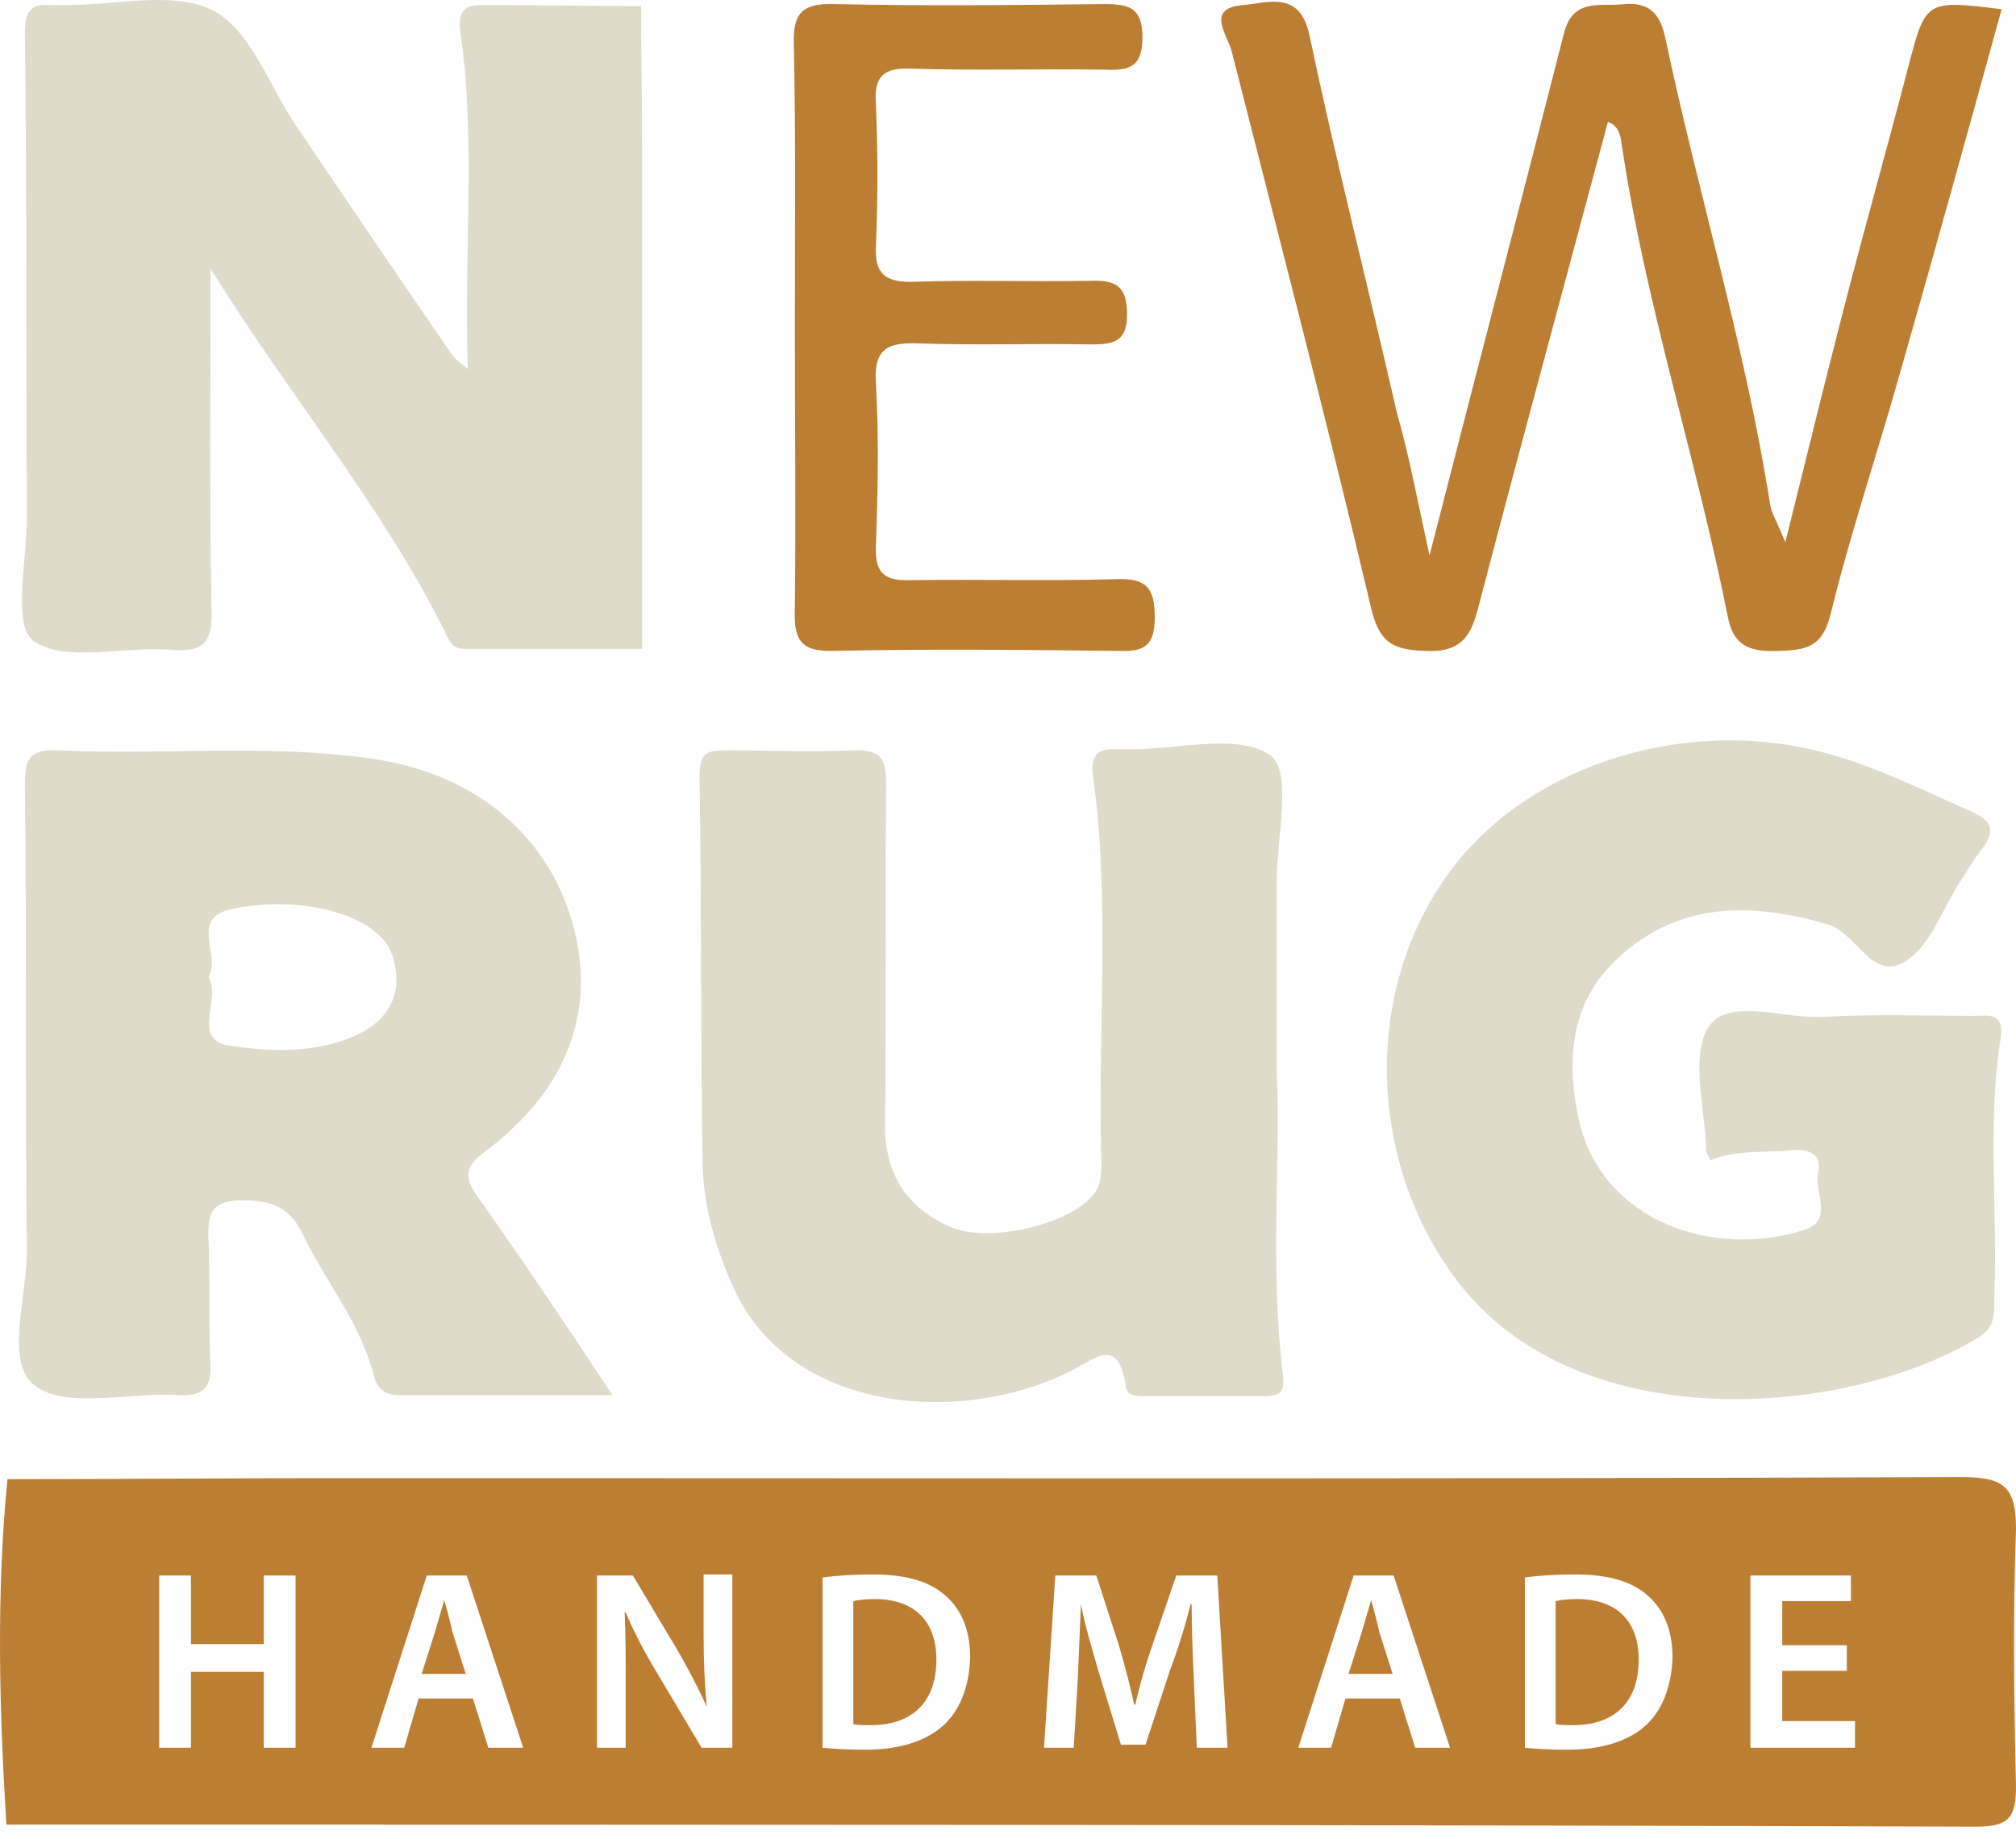<svg width="114" height="104" viewBox="0 0 114 104" fill="none" xmlns="http://www.w3.org/2000/svg">
<path d="M26.454 20.87C26.222 14.203 26.918 8.057 26.048 1.912C25.874 0.752 26.164 0.23 27.324 0.288C27.497 0.288 27.729 0.288 27.903 0.288C30.686 0.288 33.469 0.346 36.252 0.346C36.252 2.955 36.31 5.506 36.31 8.115C36.31 15.652 36.31 23.132 36.31 30.669C36.31 32.582 36.31 34.495 36.31 36.698C33.179 36.698 29.759 36.698 26.28 36.698C25.642 36.698 25.468 36.408 25.178 35.771C21.642 28.64 16.482 22.552 11.902 15.189C11.902 22.146 11.844 28.234 11.96 34.321C12.018 36.119 11.728 36.93 9.698 36.756C7.031 36.524 3.611 37.51 1.871 36.234C0.654 35.307 1.581 31.422 1.523 28.871C1.466 19.885 1.523 10.956 1.408 1.97C1.408 0.694 1.639 0.172 2.915 0.288C3.205 0.288 3.495 0.288 3.785 0.288C6.568 0.288 9.814 -0.523 12.018 0.578C14.163 1.68 15.206 4.811 16.714 7.072C19.671 11.42 22.627 15.826 25.642 20.175C25.758 20.291 25.874 20.407 26.454 20.87Z" fill="#DFDBCB"/>
<path d="M96.722 65.629C96.606 65.339 96.49 65.223 96.49 65.165C96.433 62.788 95.563 59.773 96.606 58.092C97.766 56.353 100.955 57.686 103.216 57.512C105.999 57.338 108.782 57.454 111.623 57.454C112.434 57.454 113.362 57.222 113.13 58.73C112.376 63.542 112.956 68.354 112.782 73.166C112.724 74.094 112.956 75.022 111.855 75.659C104.549 80.124 89.127 81.515 82.286 72.297C77.474 65.803 77.068 56.527 81.59 49.859C85.823 43.54 94.809 40.467 102.868 42.496C105.883 43.25 108.608 44.641 111.391 45.859C112.492 46.322 112.956 46.902 112.087 48.004C111.623 48.584 111.217 49.279 110.811 49.917C109.825 51.425 109.188 53.454 107.738 54.381C105.883 55.541 105.013 52.816 103.39 52.294C99.216 51.077 95.215 50.961 91.794 53.918C88.838 56.411 88.49 59.831 89.301 63.426C90.635 69.108 96.896 71.195 101.998 69.572C103.738 69.05 102.578 67.426 102.81 66.325C103.042 65.339 102.404 64.991 101.419 65.049C99.853 65.223 98.23 64.991 96.722 65.629Z" fill="#DFDBCB"/>
<path d="M72.198 60.643C72.43 65.571 71.792 71.659 72.546 77.747C72.662 78.674 72.43 78.964 71.561 78.964C69.357 78.964 67.154 78.964 64.893 78.964C64.429 78.964 63.733 79.022 63.675 78.442C63.212 75.427 61.878 76.935 60.371 77.631C54.225 80.645 44.659 79.892 41.47 72.819C40.484 70.615 39.789 68.296 39.731 65.861C39.615 58.556 39.673 51.193 39.557 43.888C39.557 42.612 39.963 42.438 41.006 42.438C43.441 42.438 45.818 42.554 48.253 42.438C49.877 42.38 50.109 42.96 50.109 44.409C50.051 50.787 50.109 57.164 50.051 63.484C49.993 66.325 51.21 68.296 53.761 69.398C55.907 70.326 60.197 69.282 61.646 67.775C62.284 67.137 62.284 66.441 62.284 65.629C62.052 58.44 62.806 51.193 61.82 44.004C61.646 42.844 61.936 42.322 63.096 42.38C63.386 42.38 63.675 42.38 63.965 42.38C66.69 42.38 70.053 41.453 71.85 42.728C73.126 43.656 72.14 47.598 72.198 50.149C72.198 53.338 72.198 56.469 72.198 60.643Z" fill="#DFDBCB"/>
<path d="M80.836 31.422C83.503 20.986 85.996 11.478 88.431 1.912C88.953 -0.176 90.519 0.404 91.852 0.23C93.301 0.114 93.881 0.81 94.171 2.144C96.026 10.956 98.693 19.595 100.085 28.465C100.143 28.987 100.491 29.509 100.955 30.669C102.114 26.03 103.1 21.972 104.143 17.913C105.361 13.159 106.694 8.463 107.912 3.767C108.897 -0.002 108.897 -0.002 113.188 0.52C111.275 7.478 109.361 14.377 107.39 21.276C106.115 25.799 104.607 30.263 103.506 34.785C103.042 36.582 102.172 36.756 100.665 36.814C99.157 36.872 98.056 36.698 97.708 34.901C95.91 25.857 93.012 17.102 91.678 7.999C91.62 7.535 91.446 7.072 90.924 6.898C88.489 16 85.996 25.161 83.619 34.263C83.213 35.887 82.692 36.93 80.604 36.814C78.749 36.756 77.995 36.35 77.531 34.379C75.038 23.827 72.314 13.391 69.647 2.897C69.415 1.97 68.139 0.462 70.284 0.288C71.676 0.172 73.531 -0.581 74.053 2.028C75.56 9.159 77.358 16.174 78.981 23.305C79.677 25.741 80.141 28.234 80.836 31.422Z" fill="#BC7E33"/>
<path d="M44.948 18.435C44.948 13.159 45.006 7.825 44.89 2.55C44.833 0.81 45.296 0.172 47.152 0.23C52.254 0.346 57.356 0.288 62.458 0.23C63.791 0.23 64.603 0.404 64.603 2.086C64.603 3.767 63.907 3.999 62.516 3.941C58.863 3.883 55.211 3.999 51.5 3.883C49.992 3.825 49.413 4.289 49.529 5.854C49.645 8.579 49.645 11.246 49.529 13.971C49.471 15.479 50.05 15.942 51.5 15.942C54.863 15.826 58.225 15.942 61.646 15.884C63.096 15.826 63.733 16.174 63.733 17.798C63.733 19.363 62.922 19.479 61.704 19.479C58.399 19.421 55.153 19.537 51.848 19.421C50.166 19.363 49.413 19.769 49.529 21.624C49.703 24.697 49.645 27.77 49.529 30.901C49.471 32.466 50.05 32.872 51.558 32.814C55.442 32.756 59.269 32.872 63.153 32.756C64.835 32.698 65.299 33.278 65.299 34.901C65.299 36.467 64.777 36.872 63.269 36.814C57.877 36.756 52.486 36.698 47.094 36.814C45.122 36.872 44.89 36.003 44.948 34.379C45.006 29.045 44.948 23.769 44.948 18.435Z" fill="#BC7E33"/>
<path d="M27.033 67.716C26.279 66.673 26.221 66.035 27.381 65.165C32.135 61.629 33.758 57.106 32.367 52.178C30.917 47.134 26.801 43.829 21.351 42.96C15.321 42.032 9.234 42.728 3.204 42.438C1.58 42.38 1.407 43.018 1.407 44.467C1.522 53.222 1.407 61.977 1.522 70.731C1.522 73.398 0.247 77.109 1.986 78.384C3.784 79.718 7.32 78.732 10.103 78.906C11.437 78.964 11.959 78.558 11.9 77.167C11.784 74.79 11.9 72.355 11.784 69.919C11.727 68.47 12.132 67.89 13.698 67.89C15.321 67.89 16.365 68.238 17.119 69.803C18.394 72.47 20.365 74.79 21.119 77.746C21.293 78.5 21.757 78.906 22.51 78.906C26.395 78.906 30.337 78.906 34.628 78.906C31.961 74.847 29.526 71.253 27.033 67.716ZM20.017 58.614C17.698 59.599 15.205 59.483 12.944 59.136C10.799 58.788 12.538 56.526 11.784 55.251C12.538 54.033 10.683 51.946 13.06 51.425C17.061 50.555 21.409 51.772 22.163 53.975C22.858 56.063 22.105 57.686 20.017 58.614Z" fill="#DFDBCB"/>
<path d="M89.186 90.444C88.606 90.444 88.2 90.502 87.968 90.56V97.517C88.2 97.575 88.606 97.575 88.954 97.575C91.273 97.575 92.665 96.299 92.665 93.864C92.665 91.661 91.389 90.444 89.186 90.444Z" fill="#BC7E33"/>
<path d="M49.471 90.444C48.891 90.444 48.485 90.502 48.253 90.56V97.517C48.485 97.575 48.891 97.575 49.239 97.575C51.558 97.575 52.95 96.299 52.95 93.864C52.95 91.661 51.674 90.444 49.471 90.444Z" fill="#BC7E33"/>
<path d="M77.532 90.502C77.358 91.082 77.184 91.719 77.01 92.299L76.257 94.676H78.75L77.996 92.299C77.88 91.777 77.706 91.082 77.532 90.502Z" fill="#BC7E33"/>
<path d="M110.927 83.544C80.547 83.66 50.166 83.602 19.786 83.602C13.351 83.602 6.857 83.66 0.421 83.66C-0.216 90.154 -0.042 96.705 0.363 103.199C37.527 103.199 74.633 103.199 111.797 103.315C113.71 103.315 114 102.677 114 100.996C113.884 96.184 113.826 91.371 114 86.501C114 84.124 113.362 83.544 110.927 83.544ZM16.713 98.851H14.916V94.56H10.799V98.851H9.002V89.11H10.799V92.995H14.916V89.11H16.713V98.851ZM27.613 98.851L26.743 96.068H23.671L22.859 98.851H21.003L24.134 89.11H26.395L29.584 98.851H27.613ZM41.528 98.851H39.672L37.121 94.56C36.484 93.517 35.846 92.299 35.382 91.198H35.324C35.382 92.473 35.382 93.749 35.382 95.372V98.851H33.759V89.11H35.788L38.281 93.285C38.919 94.386 39.498 95.488 39.962 96.531C39.846 95.198 39.788 93.98 39.788 92.473V89.052H41.412V98.851H41.528ZM53.297 97.633C52.312 98.503 50.804 98.966 48.891 98.966C47.847 98.966 47.093 98.909 46.514 98.851V89.226C47.267 89.11 48.311 89.052 49.355 89.052C51.152 89.052 52.428 89.4 53.355 90.154C54.283 90.908 54.862 92.067 54.862 93.749C54.805 95.488 54.225 96.821 53.297 97.633ZM67.676 98.851L67.502 94.85C67.444 93.575 67.386 92.067 67.386 90.734H67.328C67.038 91.893 66.632 93.227 66.168 94.444L64.777 98.677H63.385L62.11 94.502C61.762 93.285 61.356 91.951 61.124 90.734C61.066 92.009 61.008 93.575 60.95 94.908L60.718 98.851H59.037L59.675 89.11H61.994L63.269 93.053C63.617 94.212 63.907 95.372 64.139 96.415H64.197C64.429 95.372 64.777 94.154 65.183 92.995L66.516 89.11H68.835L69.415 98.851H67.676ZM80.025 98.851L79.155 96.068H76.082L75.271 98.851H73.415L76.546 89.11H78.807L81.996 98.851H80.025ZM93.012 97.633C92.026 98.503 90.519 98.966 88.606 98.966C87.562 98.966 86.808 98.909 86.228 98.851V89.226C86.982 89.11 88.026 89.052 89.069 89.052C90.867 89.052 92.142 89.4 93.07 90.154C93.998 90.908 94.577 92.067 94.577 93.749C94.519 95.488 93.94 96.821 93.012 97.633ZM104.897 98.851H98.984V89.11H104.665V90.56H100.781V93.053H104.434V94.502H100.781V97.343H104.897V98.851Z" fill="#BC7E33"/>
<path d="M25.12 90.502C24.946 91.082 24.772 91.719 24.598 92.299L23.844 94.676H26.337L25.584 92.299C25.468 91.777 25.294 91.082 25.12 90.502Z" fill="#BC7E33"/>
</svg>
